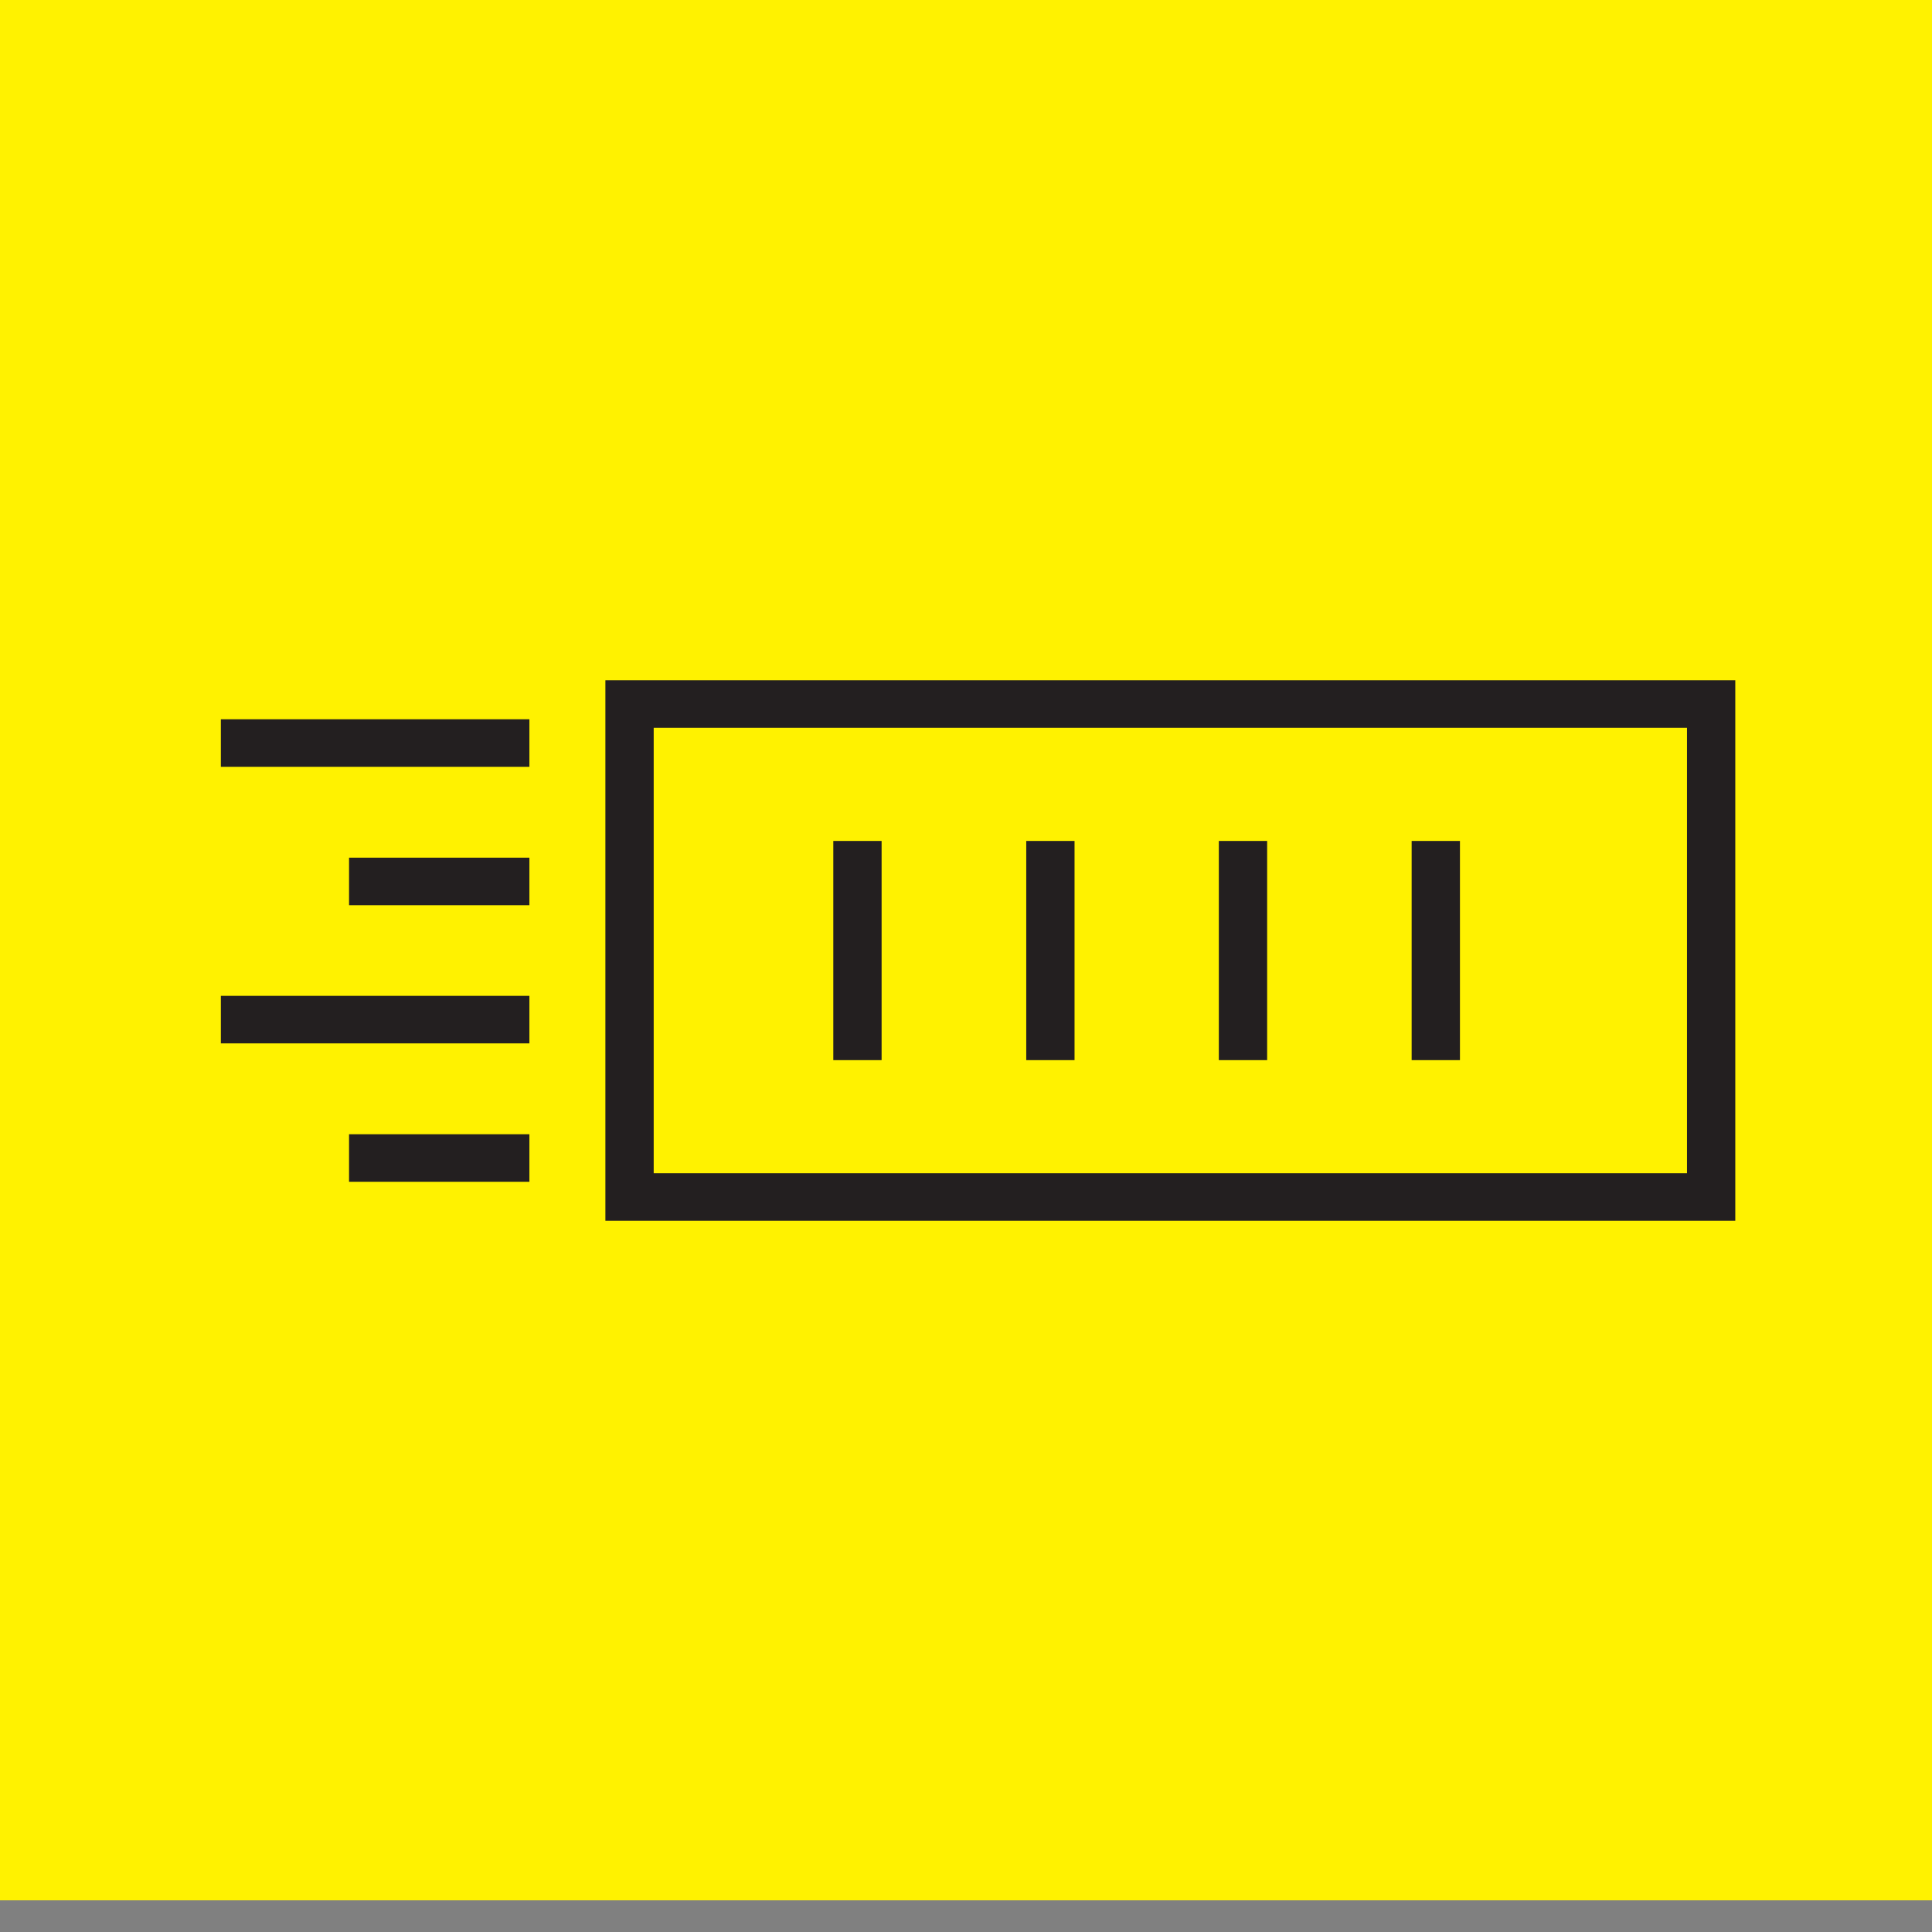 <?xml version="1.0" encoding="UTF-8"?>
<svg xmlns="http://www.w3.org/2000/svg" xmlns:xlink="http://www.w3.org/1999/xlink" width="60px" height="60px" viewBox="0 0 60 60" version="1.1">
  <rect x="0" y="0" width="60" height="60" fill="#808080" stroke="none"/>
  <g id="surface1">
    <path style=" stroke:none;fill-rule:nonzero;fill:rgb(100%,94.902%,0%);fill-opacity:1;" d="M 60 0 L 0 0 L 0 59.016 L 60 59.016 Z M 60 0 "></path>
    <path style="fill:none;stroke-width:1.5;stroke-linecap:butt;stroke-linejoin:miter;stroke:rgb(13.725%,12.157%,12.549%);stroke-opacity:1;stroke-miterlimit:10;" d="M 19.551 22.22 L 53.141 22.22 L 53.141 37.779 L 19.551 37.779 Z M 19.551 22.22 " transform="matrix(1,0,0,0.984,0,0)"></path>
    <path style="fill:none;stroke-width:1.5;stroke-linecap:butt;stroke-linejoin:miter;stroke:rgb(13.725%,12.157%,12.549%);stroke-opacity:1;stroke-miterlimit:10;" d="M 26.629 26.541 L 26.629 33.459 " transform="matrix(1,0,0,0.984,0,0)"></path>
    <path style="fill:none;stroke-width:1.5;stroke-linecap:butt;stroke-linejoin:miter;stroke:rgb(13.725%,12.157%,12.549%);stroke-opacity:1;stroke-miterlimit:10;" d="M 32.621 26.541 L 32.621 33.459 " transform="matrix(1,0,0,0.984,0,0)"></path>
    <path style="fill:none;stroke-width:1.5;stroke-linecap:butt;stroke-linejoin:miter;stroke:rgb(13.725%,12.157%,12.549%);stroke-opacity:1;stroke-miterlimit:10;" d="M 38.602 26.541 L 38.602 33.459 " transform="matrix(1,0,0,0.984,0,0)"></path>
    <path style="fill:none;stroke-width:1.5;stroke-linecap:butt;stroke-linejoin:miter;stroke:rgb(13.725%,12.157%,12.549%);stroke-opacity:1;stroke-miterlimit:10;" d="M 44.59 26.541 L 44.59 33.459 " transform="matrix(1,0,0,0.984,0,0)"></path>
    <path style="fill:none;stroke-width:1.5;stroke-linecap:butt;stroke-linejoin:miter;stroke:rgb(13.725%,12.157%,12.549%);stroke-opacity:1;stroke-miterlimit:10;" d="M 16.441 23.451 L 6.859 23.451 " transform="matrix(1,0,0,0.984,0,0)"></path>
    <path style="fill:none;stroke-width:1.5;stroke-linecap:butt;stroke-linejoin:miter;stroke:rgb(13.725%,12.157%,12.549%);stroke-opacity:1;stroke-miterlimit:10;" d="M 16.441 27.819 L 10.84 27.819 " transform="matrix(1,0,0,0.984,0,0)"></path>
    <path style="fill:none;stroke-width:1.5;stroke-linecap:butt;stroke-linejoin:miter;stroke:rgb(13.725%,12.157%,12.549%);stroke-opacity:1;stroke-miterlimit:10;" d="M 16.441 32.18 L 6.859 32.18 " transform="matrix(1,0,0,0.984,0,0)"></path>
    <path style="fill:none;stroke-width:1.5;stroke-linecap:butt;stroke-linejoin:miter;stroke:rgb(13.725%,12.157%,12.549%);stroke-opacity:1;stroke-miterlimit:10;" d="M 16.441 36.548 L 10.84 36.548 " transform="matrix(1,0,0,0.984,0,0)"></path>
  </g>
</svg>
